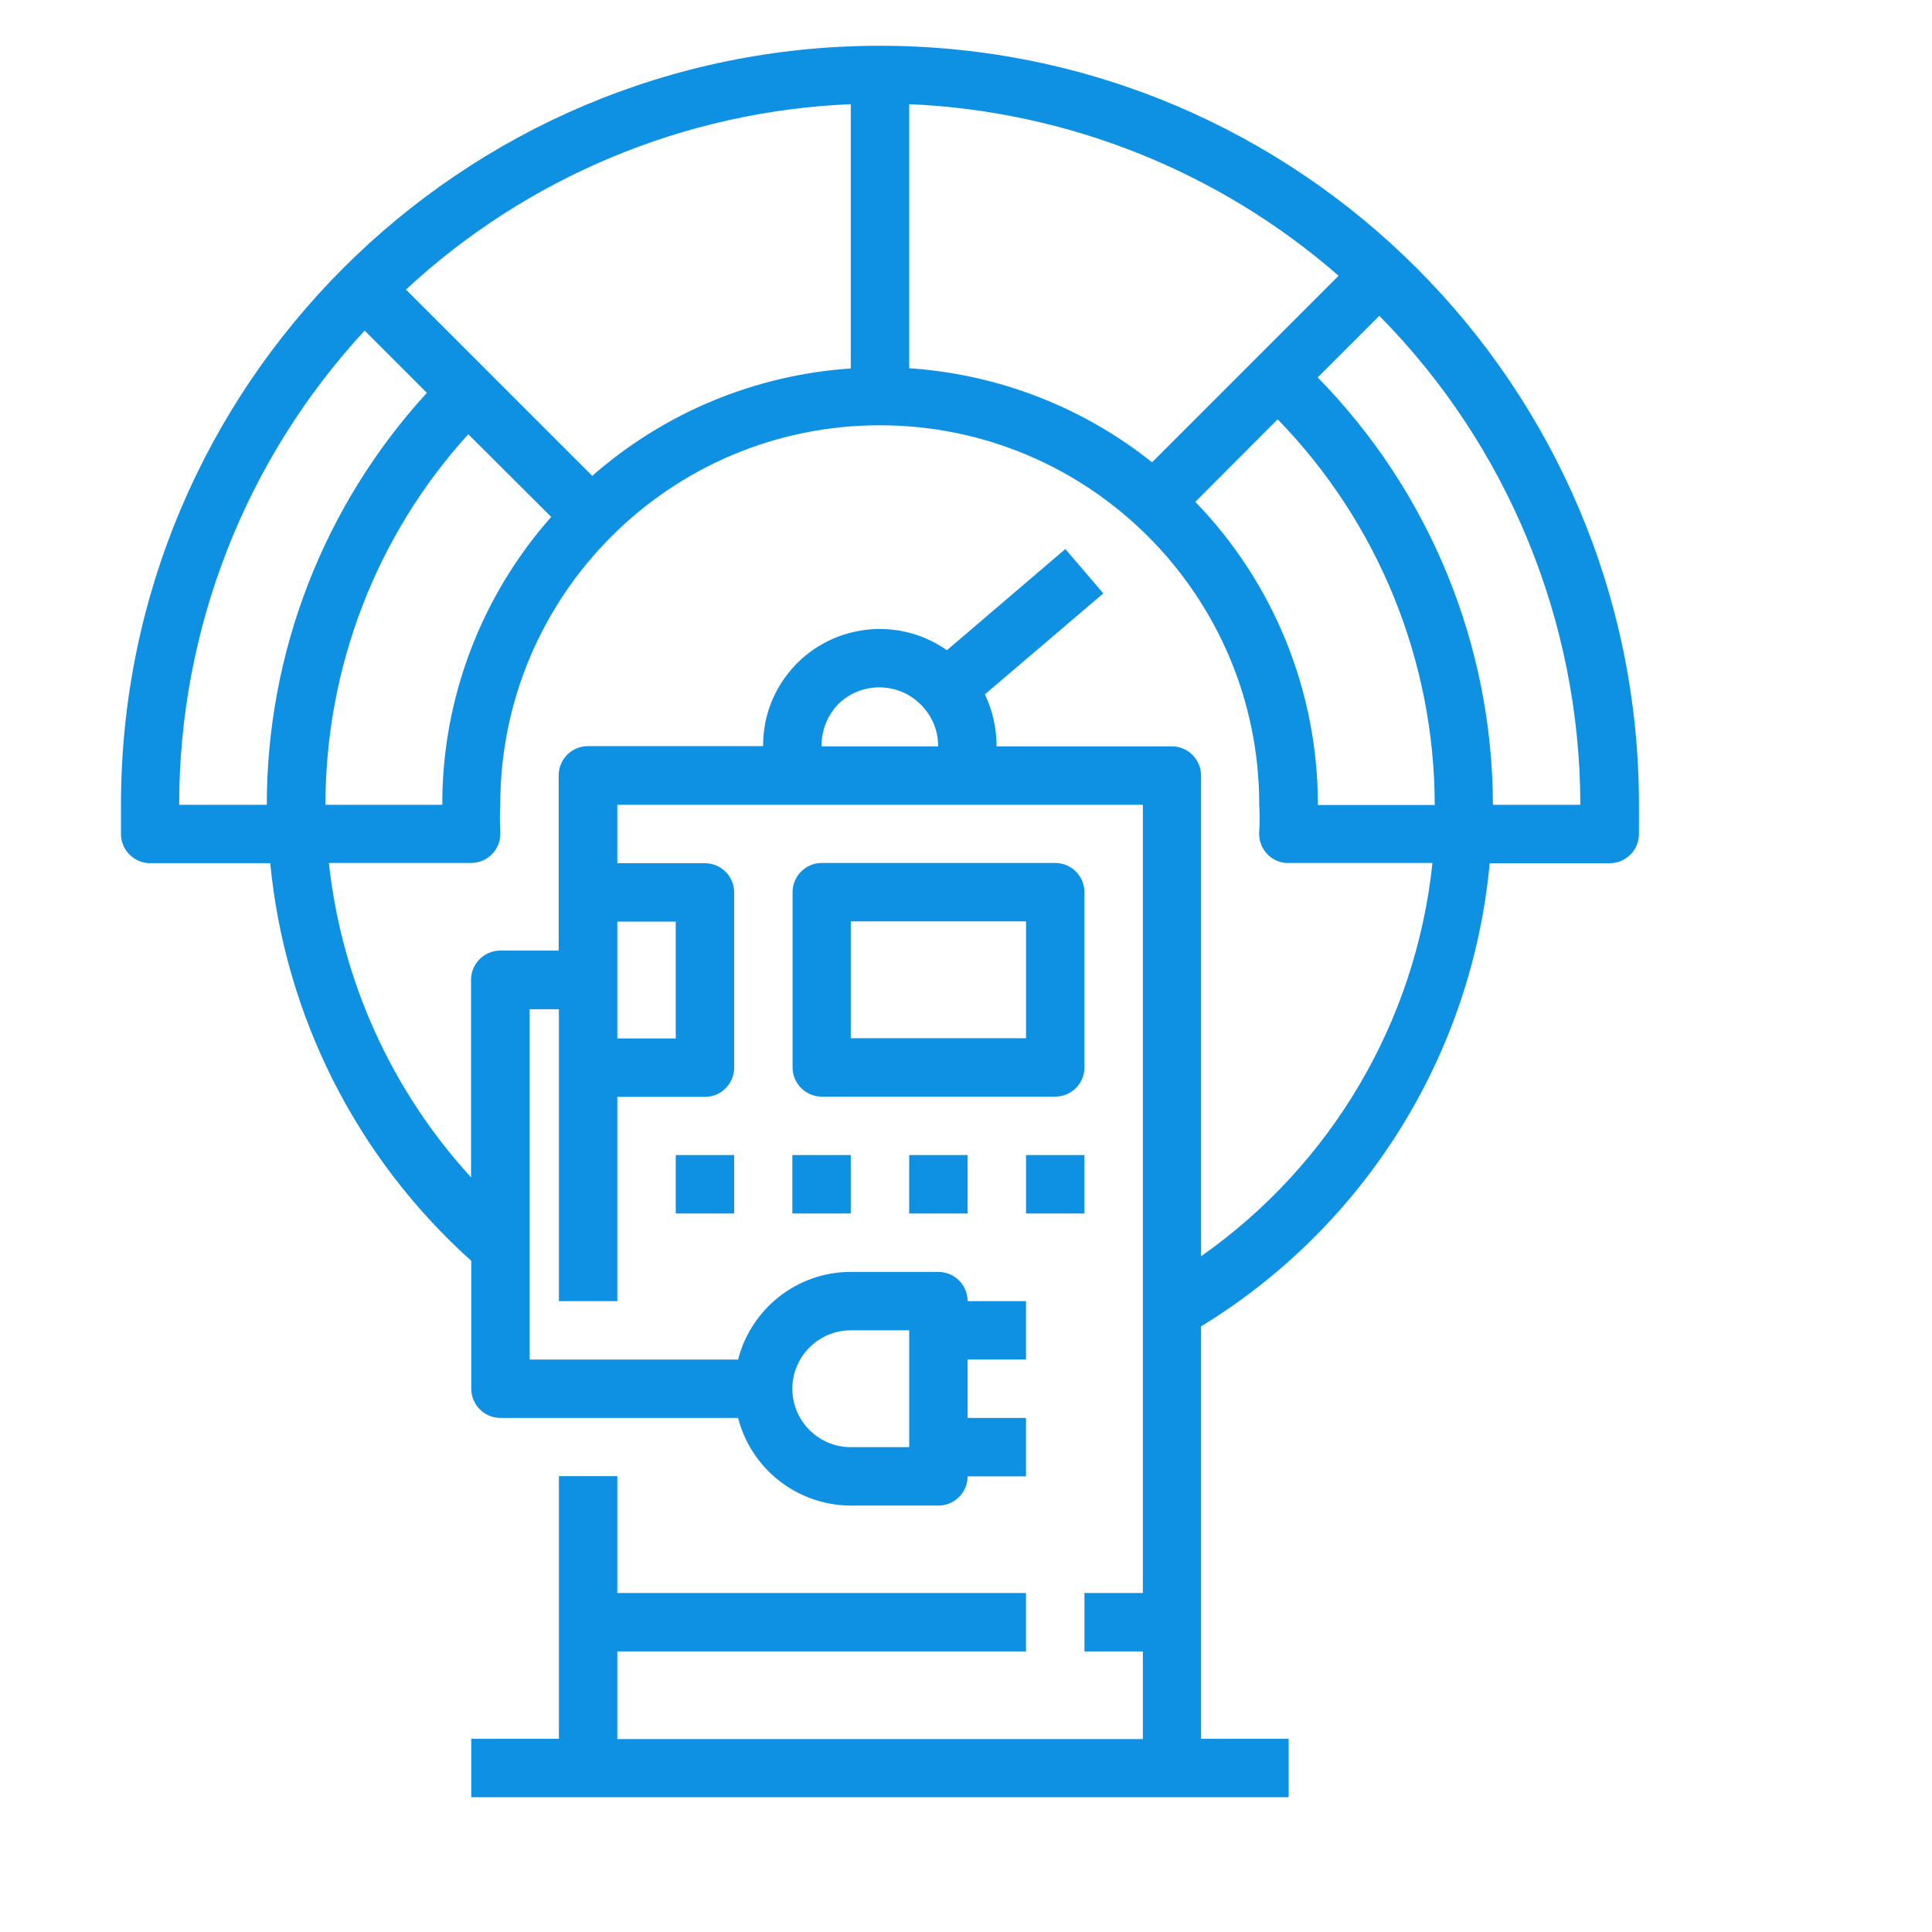 <?xml version="1.0" encoding="UTF-8"?> <svg xmlns="http://www.w3.org/2000/svg" id="corp-safe" viewBox="0 0 84 84"><defs><style> .cls-1 { fill: #0f91e3; } </style></defs><path class="cls-1" d="M29.38,50.22h2.54v2.54h-2.54v-2.54Z"></path><path class="cls-1" d="M34.45,50.22h2.54v2.54h-2.54v-2.54Z"></path><path class="cls-1" d="M39.53,50.22h2.54v2.54h-2.54v-2.54Z"></path><path class="cls-1" d="M44.61,50.22h2.54v2.54h-2.54v-2.54Z"></path><path class="cls-1" d="M47.15,46.41v-7.62c0-.7-.57-1.27-1.27-1.27h-10.15c-.7,0-1.27.57-1.27,1.27v7.62c0,.7.57,1.27,1.27,1.27h10.15c.7,0,1.27-.57,1.27-1.27ZM44.61,45.14h-7.62v-5.08h7.62v5.08Z"></path><path class="cls-1" d="M6.53,37.53h5.22c.64,6.65,3.76,12.82,8.74,17.29v5.56c0,.7.57,1.27,1.27,1.27h10.33c.58,2.24,2.59,3.8,4.9,3.81h3.81c.7,0,1.27-.57,1.27-1.27h2.54v-2.54h-2.54v-2.54h2.54v-2.54h-2.54c0-.7-.57-1.27-1.27-1.27h-3.81c-2.31,0-4.32,1.57-4.9,3.81h-9.06v-15.23h1.27v12.69h2.54v-8.88h3.81c.7,0,1.27-.57,1.27-1.27v-7.62c0-.7-.57-1.27-1.27-1.27h-3.81v-2.54h22.85v34.27h-2.54v2.54h2.54v3.81h-22.85v-3.81h17.77v-2.54h-17.77v-5.08h-2.54v11.42h-3.81v2.54h35.54v-2.54h-3.81v-17.93c7.13-4.36,11.78-11.82,12.55-20.14h5.22c.7,0,1.27-.57,1.27-1.27v-1.27C71.26,16.77,56.49,1.99,38.26,1.99S5.26,16.77,5.26,34.99v1.27c0,.7.57,1.27,1.27,1.27ZM36.99,57.84h2.54v5.08h-2.54c-1.4,0-2.54-1.14-2.54-2.54s1.14-2.54,2.54-2.54ZM57.3,34.99c0-4.92-1.91-9.64-5.33-13.17l3.58-3.59c4.37,4.49,6.82,10.5,6.83,16.77h-5.08ZM50.09,20.1c-3.02-2.41-6.7-3.83-10.56-4.09V4.53c6.89.29,13.48,2.93,18.67,7.46l-8.11,8.11ZM36.99,16.02c-4.16.28-8.11,1.92-11.24,4.67l-8.1-8.1c5.28-4.9,12.14-7.76,19.34-8.06v11.49ZM23.96,22.48c-3.05,3.45-4.74,7.9-4.73,12.51h-5.08c0-5.95,2.2-11.7,6.21-16.11l3.6,3.59ZM29.38,40.07v5.08h-2.54v-5.08h2.54ZM40.8,32.45h-5.08c-.01-.68.25-1.34.72-1.83.99-.98,2.59-.98,3.58,0,.05.04.1.1.14.15.41.46.63,1.06.63,1.68ZM52.22,54.62v-20.9c0-.7-.57-1.27-1.27-1.27h-7.62c0-.78-.17-1.55-.51-2.26l5.15-4.39-1.65-1.93-5.15,4.4c-2.29-1.61-5.46-1.06-7.07,1.23-.61.86-.93,1.89-.92,2.94h-7.62c-.7,0-1.27.57-1.27,1.27v7.62h-2.54c-.7,0-1.27.57-1.27,1.27v8.59c-3.46-3.78-5.63-8.57-6.18-13.67h6.18c.7,0,1.27-.56,1.27-1.26,0-.04,0-.08,0-.12-.02-.38-.02-.77,0-1.15,0-9.11,7.39-16.5,16.5-16.5s16.5,7.39,16.5,16.5c.02.38.02.77,0,1.15-.06.7.45,1.32,1.15,1.38.04,0,.08,0,.12,0h6.26c-.72,6.89-4.39,13.12-10.06,17.1ZM64.91,34.99c-.02-6.95-2.75-13.62-7.62-18.58l2.68-2.68c5.59,5.66,8.73,13.3,8.74,21.26h-3.81ZM15.86,14.38l2.7,2.7c-4.48,4.89-6.96,11.28-6.96,17.91h-3.81c0-7.64,2.87-15,8.06-20.61Z"></path></svg> 